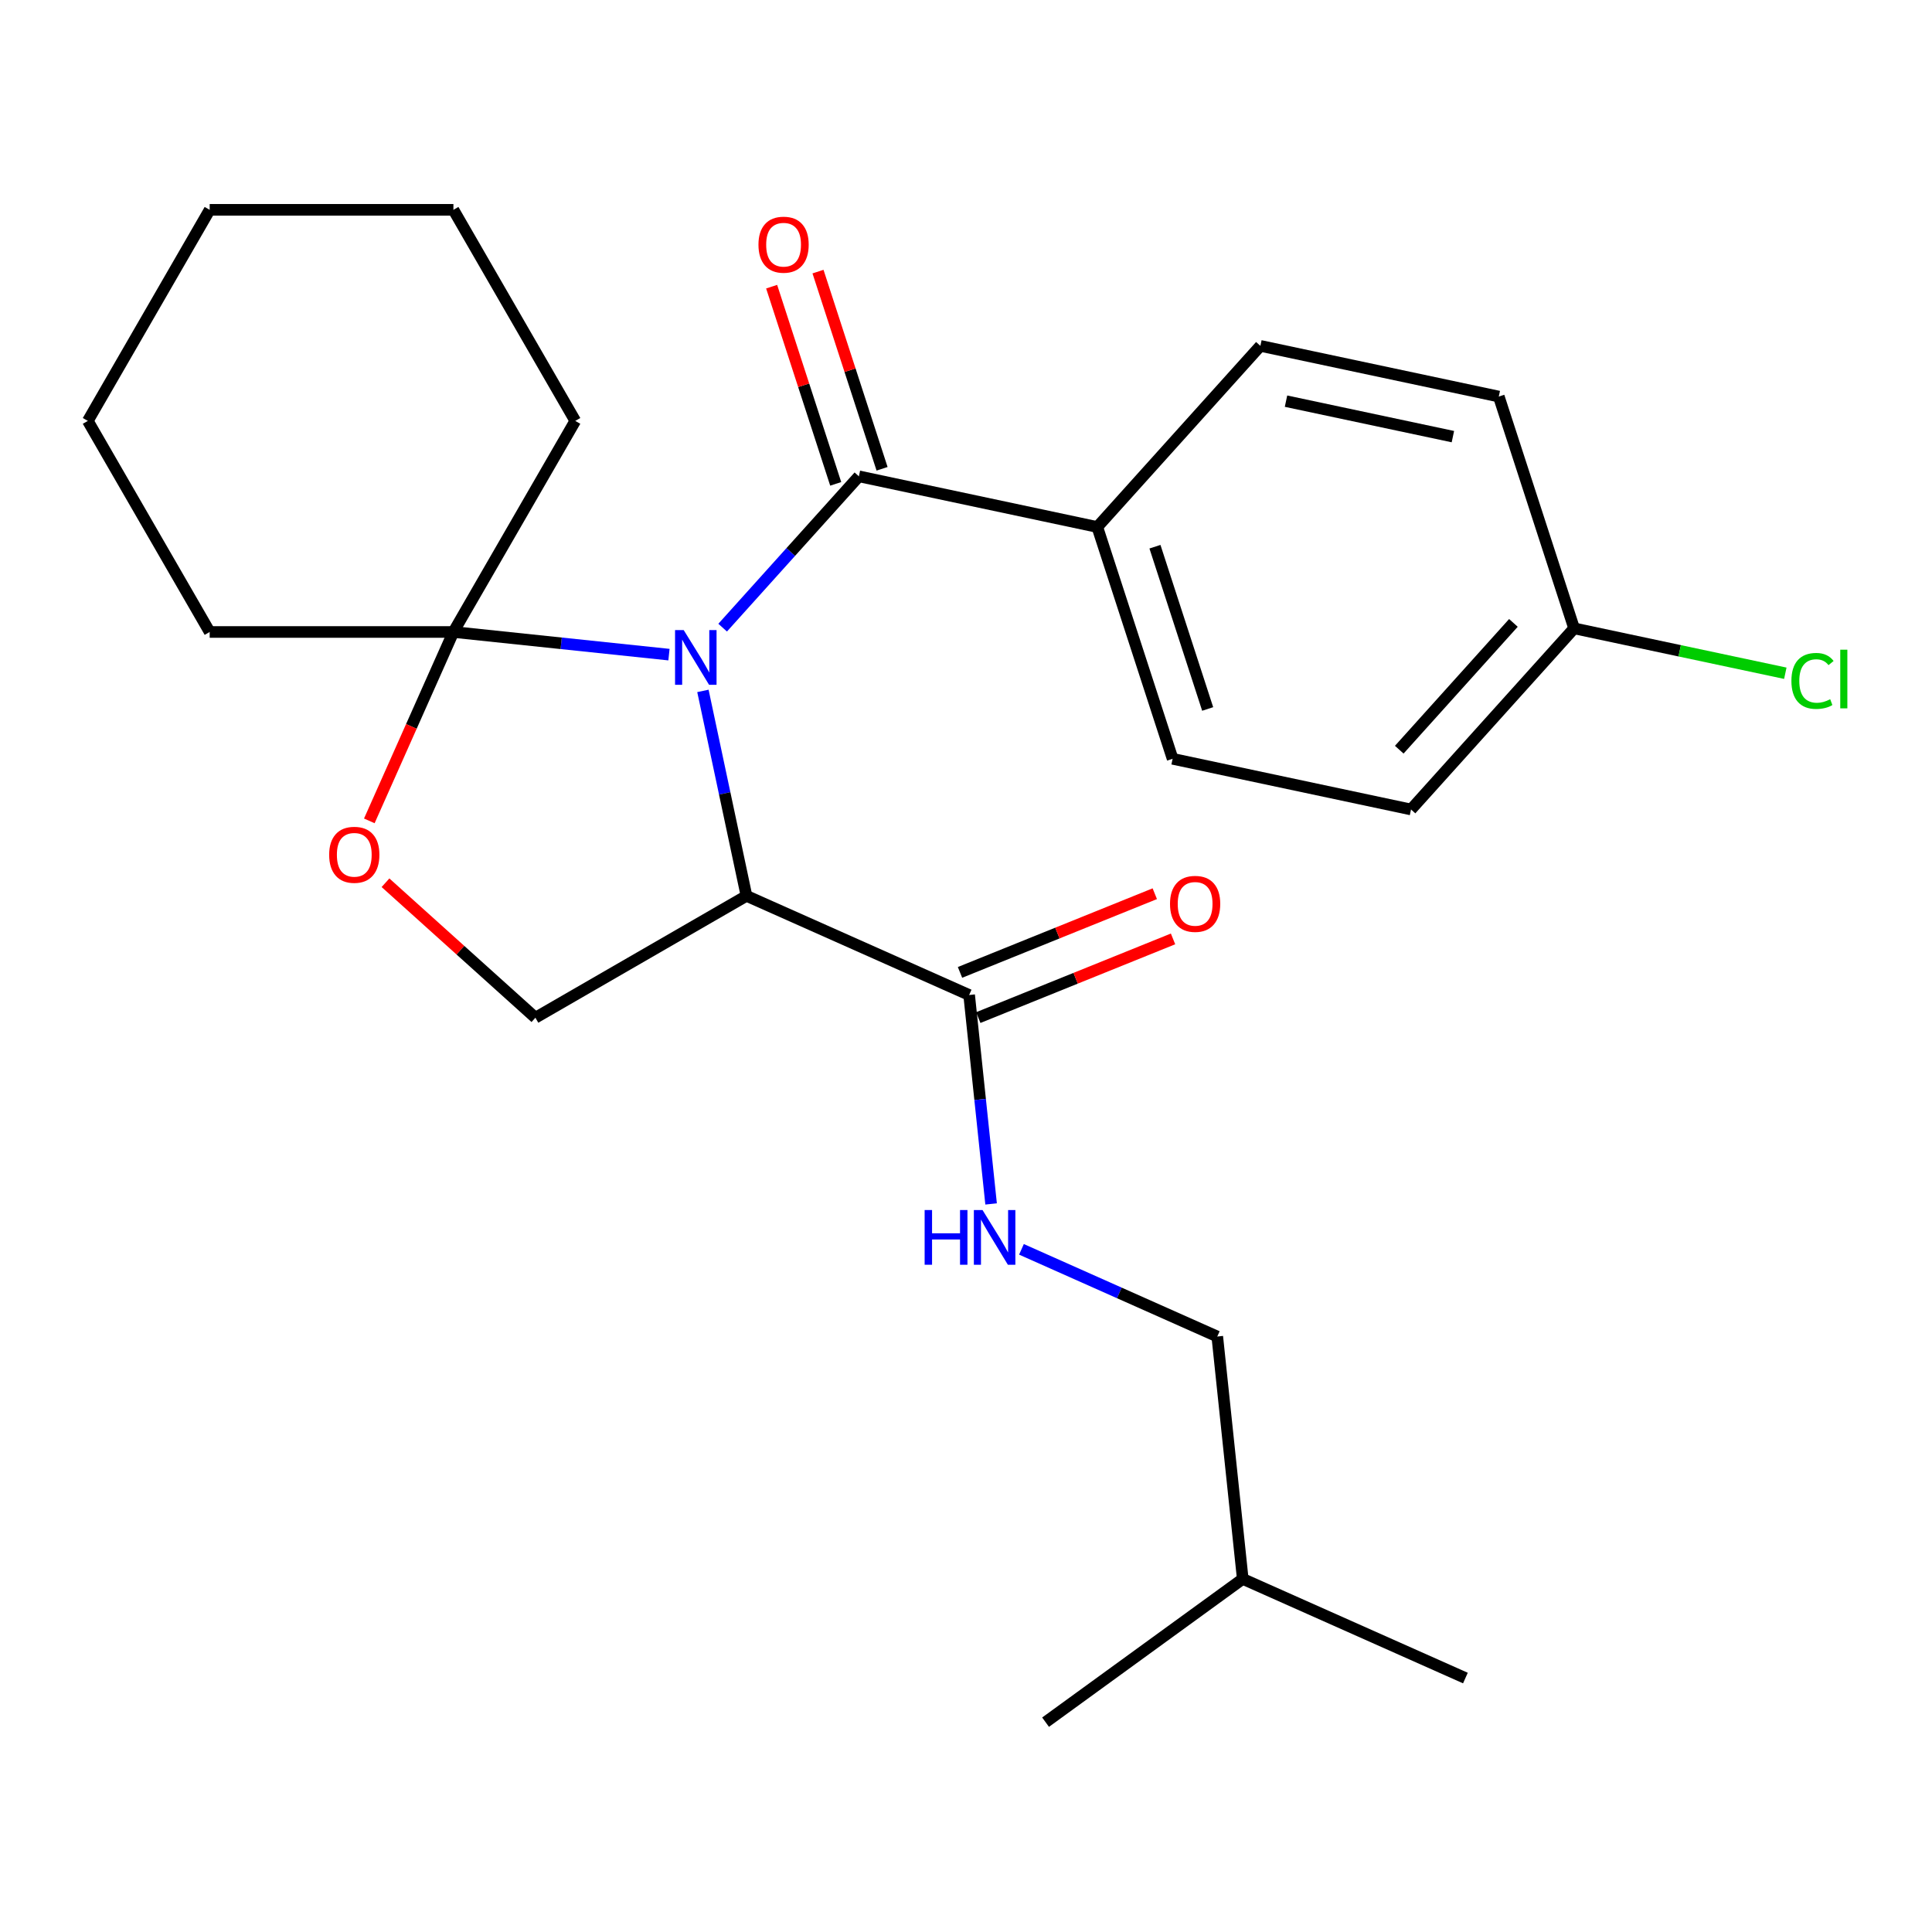 <?xml version='1.0' encoding='iso-8859-1'?>
<svg version='1.1' baseProfile='full'
              xmlns='http://www.w3.org/2000/svg'
                      xmlns:rdkit='http://www.rdkit.org/xml'
                      xmlns:xlink='http://www.w3.org/1999/xlink'
                  xml:space='preserve'
width='1000px' height='1000px' viewBox='0 0 1000 1000'>
<!-- END OF HEADER -->
<rect style='opacity:1.0;fill:#FFFFFF;stroke:none' width='1000' height='1000' x='0' y='0'> </rect>
<path class='bond-0' d='M 363.829,357.611 L 375.103,410.653' style='fill:none;fill-rule:evenodd;stroke:#0000FF;stroke-width:6px;stroke-linecap:butt;stroke-linejoin:miter;stroke-opacity:1' />
<path class='bond-0' d='M 375.103,410.653 L 386.377,463.694' style='fill:none;fill-rule:evenodd;stroke:#000000;stroke-width:6px;stroke-linecap:butt;stroke-linejoin:miter;stroke-opacity:1' />
<path class='bond-1' d='M 374.042,324.867 L 409.302,285.707' style='fill:none;fill-rule:evenodd;stroke:#0000FF;stroke-width:6px;stroke-linecap:butt;stroke-linejoin:miter;stroke-opacity:1' />
<path class='bond-1' d='M 409.302,285.707 L 444.562,246.547' style='fill:none;fill-rule:evenodd;stroke:#000000;stroke-width:6px;stroke-linecap:butt;stroke-linejoin:miter;stroke-opacity:1' />
<path class='bond-2' d='M 346.255,338.837 L 290.47,332.974' style='fill:none;fill-rule:evenodd;stroke:#0000FF;stroke-width:6px;stroke-linecap:butt;stroke-linejoin:miter;stroke-opacity:1' />
<path class='bond-2' d='M 290.47,332.974 L 234.686,327.111' style='fill:none;fill-rule:evenodd;stroke:#000000;stroke-width:6px;stroke-linecap:butt;stroke-linejoin:miter;stroke-opacity:1' />
<path class='bond-3' d='M 386.377,463.694 L 501.625,515.006' style='fill:none;fill-rule:evenodd;stroke:#000000;stroke-width:6px;stroke-linecap:butt;stroke-linejoin:miter;stroke-opacity:1' />
<path class='bond-5' d='M 386.377,463.694 L 277.125,526.771' style='fill:none;fill-rule:evenodd;stroke:#000000;stroke-width:6px;stroke-linecap:butt;stroke-linejoin:miter;stroke-opacity:1' />
<path class='bond-7' d='M 444.562,246.547 L 567.959,272.775' style='fill:none;fill-rule:evenodd;stroke:#000000;stroke-width:6px;stroke-linecap:butt;stroke-linejoin:miter;stroke-opacity:1' />
<path class='bond-8' d='M 456.56,242.648 L 439.978,191.615' style='fill:none;fill-rule:evenodd;stroke:#000000;stroke-width:6px;stroke-linecap:butt;stroke-linejoin:miter;stroke-opacity:1' />
<path class='bond-8' d='M 439.978,191.615 L 423.397,140.582' style='fill:none;fill-rule:evenodd;stroke:#FF0000;stroke-width:6px;stroke-linecap:butt;stroke-linejoin:miter;stroke-opacity:1' />
<path class='bond-8' d='M 432.564,250.445 L 415.982,199.412' style='fill:none;fill-rule:evenodd;stroke:#000000;stroke-width:6px;stroke-linecap:butt;stroke-linejoin:miter;stroke-opacity:1' />
<path class='bond-8' d='M 415.982,199.412 L 399.401,148.379' style='fill:none;fill-rule:evenodd;stroke:#FF0000;stroke-width:6px;stroke-linecap:butt;stroke-linejoin:miter;stroke-opacity:1' />
<path class='bond-4' d='M 234.686,327.111 L 212.92,375.997' style='fill:none;fill-rule:evenodd;stroke:#000000;stroke-width:6px;stroke-linecap:butt;stroke-linejoin:miter;stroke-opacity:1' />
<path class='bond-4' d='M 212.92,375.997 L 191.154,424.884' style='fill:none;fill-rule:evenodd;stroke:#FF0000;stroke-width:6px;stroke-linecap:butt;stroke-linejoin:miter;stroke-opacity:1' />
<path class='bond-17' d='M 234.686,327.111 L 297.762,217.858' style='fill:none;fill-rule:evenodd;stroke:#000000;stroke-width:6px;stroke-linecap:butt;stroke-linejoin:miter;stroke-opacity:1' />
<path class='bond-18' d='M 234.686,327.111 L 108.532,327.111' style='fill:none;fill-rule:evenodd;stroke:#000000;stroke-width:6px;stroke-linecap:butt;stroke-linejoin:miter;stroke-opacity:1' />
<path class='bond-6' d='M 501.625,515.006 L 507.308,569.08' style='fill:none;fill-rule:evenodd;stroke:#000000;stroke-width:6px;stroke-linecap:butt;stroke-linejoin:miter;stroke-opacity:1' />
<path class='bond-6' d='M 507.308,569.08 L 512.992,623.155' style='fill:none;fill-rule:evenodd;stroke:#0000FF;stroke-width:6px;stroke-linecap:butt;stroke-linejoin:miter;stroke-opacity:1' />
<path class='bond-9' d='M 506.35,526.703 L 556.758,506.34' style='fill:none;fill-rule:evenodd;stroke:#000000;stroke-width:6px;stroke-linecap:butt;stroke-linejoin:miter;stroke-opacity:1' />
<path class='bond-9' d='M 556.758,506.34 L 607.166,485.977' style='fill:none;fill-rule:evenodd;stroke:#FF0000;stroke-width:6px;stroke-linecap:butt;stroke-linejoin:miter;stroke-opacity:1' />
<path class='bond-9' d='M 496.899,503.309 L 547.308,482.946' style='fill:none;fill-rule:evenodd;stroke:#000000;stroke-width:6px;stroke-linecap:butt;stroke-linejoin:miter;stroke-opacity:1' />
<path class='bond-9' d='M 547.308,482.946 L 597.716,462.583' style='fill:none;fill-rule:evenodd;stroke:#FF0000;stroke-width:6px;stroke-linecap:butt;stroke-linejoin:miter;stroke-opacity:1' />
<path class='bond-25' d='M 199.528,456.903 L 238.326,491.837' style='fill:none;fill-rule:evenodd;stroke:#FF0000;stroke-width:6px;stroke-linecap:butt;stroke-linejoin:miter;stroke-opacity:1' />
<path class='bond-25' d='M 238.326,491.837 L 277.125,526.771' style='fill:none;fill-rule:evenodd;stroke:#000000;stroke-width:6px;stroke-linecap:butt;stroke-linejoin:miter;stroke-opacity:1' />
<path class='bond-13' d='M 528.705,646.655 L 579.382,669.217' style='fill:none;fill-rule:evenodd;stroke:#0000FF;stroke-width:6px;stroke-linecap:butt;stroke-linejoin:miter;stroke-opacity:1' />
<path class='bond-13' d='M 579.382,669.217 L 630.059,691.78' style='fill:none;fill-rule:evenodd;stroke:#000000;stroke-width:6px;stroke-linecap:butt;stroke-linejoin:miter;stroke-opacity:1' />
<path class='bond-10' d='M 567.959,272.775 L 606.943,392.755' style='fill:none;fill-rule:evenodd;stroke:#000000;stroke-width:6px;stroke-linecap:butt;stroke-linejoin:miter;stroke-opacity:1' />
<path class='bond-10' d='M 597.803,282.976 L 625.091,366.961' style='fill:none;fill-rule:evenodd;stroke:#000000;stroke-width:6px;stroke-linecap:butt;stroke-linejoin:miter;stroke-opacity:1' />
<path class='bond-11' d='M 567.959,272.775 L 652.373,179.025' style='fill:none;fill-rule:evenodd;stroke:#000000;stroke-width:6px;stroke-linecap:butt;stroke-linejoin:miter;stroke-opacity:1' />
<path class='bond-15' d='M 606.943,392.755 L 730.34,418.984' style='fill:none;fill-rule:evenodd;stroke:#000000;stroke-width:6px;stroke-linecap:butt;stroke-linejoin:miter;stroke-opacity:1' />
<path class='bond-14' d='M 652.373,179.025 L 775.77,205.254' style='fill:none;fill-rule:evenodd;stroke:#000000;stroke-width:6px;stroke-linecap:butt;stroke-linejoin:miter;stroke-opacity:1' />
<path class='bond-14' d='M 665.636,207.639 L 752.014,225.999' style='fill:none;fill-rule:evenodd;stroke:#000000;stroke-width:6px;stroke-linecap:butt;stroke-linejoin:miter;stroke-opacity:1' />
<path class='bond-12' d='M 814.753,325.233 L 775.77,205.254' style='fill:none;fill-rule:evenodd;stroke:#000000;stroke-width:6px;stroke-linecap:butt;stroke-linejoin:miter;stroke-opacity:1' />
<path class='bond-16' d='M 814.753,325.233 L 869.415,336.852' style='fill:none;fill-rule:evenodd;stroke:#000000;stroke-width:6px;stroke-linecap:butt;stroke-linejoin:miter;stroke-opacity:1' />
<path class='bond-16' d='M 869.415,336.852 L 924.077,348.471' style='fill:none;fill-rule:evenodd;stroke:#00CC00;stroke-width:6px;stroke-linecap:butt;stroke-linejoin:miter;stroke-opacity:1' />
<path class='bond-26' d='M 814.753,325.233 L 730.34,418.984' style='fill:none;fill-rule:evenodd;stroke:#000000;stroke-width:6px;stroke-linecap:butt;stroke-linejoin:miter;stroke-opacity:1' />
<path class='bond-26' d='M 783.341,322.413 L 724.252,388.039' style='fill:none;fill-rule:evenodd;stroke:#000000;stroke-width:6px;stroke-linecap:butt;stroke-linejoin:miter;stroke-opacity:1' />
<path class='bond-19' d='M 630.059,691.78 L 643.245,817.243' style='fill:none;fill-rule:evenodd;stroke:#000000;stroke-width:6px;stroke-linecap:butt;stroke-linejoin:miter;stroke-opacity:1' />
<path class='bond-23' d='M 297.762,217.858 L 234.686,108.605' style='fill:none;fill-rule:evenodd;stroke:#000000;stroke-width:6px;stroke-linecap:butt;stroke-linejoin:miter;stroke-opacity:1' />
<path class='bond-22' d='M 108.532,327.111 L 45.455,217.858' style='fill:none;fill-rule:evenodd;stroke:#000000;stroke-width:6px;stroke-linecap:butt;stroke-linejoin:miter;stroke-opacity:1' />
<path class='bond-20' d='M 643.245,817.243 L 758.493,868.555' style='fill:none;fill-rule:evenodd;stroke:#000000;stroke-width:6px;stroke-linecap:butt;stroke-linejoin:miter;stroke-opacity:1' />
<path class='bond-21' d='M 643.245,817.243 L 541.185,891.395' style='fill:none;fill-rule:evenodd;stroke:#000000;stroke-width:6px;stroke-linecap:butt;stroke-linejoin:miter;stroke-opacity:1' />
<path class='bond-27' d='M 45.455,217.858 L 108.532,108.605' style='fill:none;fill-rule:evenodd;stroke:#000000;stroke-width:6px;stroke-linecap:butt;stroke-linejoin:miter;stroke-opacity:1' />
<path class='bond-24' d='M 234.686,108.605 L 108.532,108.605' style='fill:none;fill-rule:evenodd;stroke:#000000;stroke-width:6px;stroke-linecap:butt;stroke-linejoin:miter;stroke-opacity:1' />
<path  class='atom-0' d='M 353.888 326.137
L 363.168 341.137
Q 364.088 342.617, 365.568 345.297
Q 367.048 347.977, 367.128 348.137
L 367.128 326.137
L 370.888 326.137
L 370.888 354.457
L 367.008 354.457
L 357.048 338.057
Q 355.888 336.137, 354.648 333.937
Q 353.448 331.737, 353.088 331.057
L 353.088 354.457
L 349.408 354.457
L 349.408 326.137
L 353.888 326.137
' fill='#0000FF'/>
<path  class='atom-5' d='M 170.374 442.438
Q 170.374 435.638, 173.734 431.838
Q 177.094 428.038, 183.374 428.038
Q 189.654 428.038, 193.014 431.838
Q 196.374 435.638, 196.374 442.438
Q 196.374 449.318, 192.974 453.238
Q 189.574 457.118, 183.374 457.118
Q 177.134 457.118, 173.734 453.238
Q 170.374 449.358, 170.374 442.438
M 183.374 453.918
Q 187.694 453.918, 190.014 451.038
Q 192.374 448.118, 192.374 442.438
Q 192.374 436.878, 190.014 434.078
Q 187.694 431.238, 183.374 431.238
Q 179.054 431.238, 176.694 434.038
Q 174.374 436.838, 174.374 442.438
Q 174.374 448.158, 176.694 451.038
Q 179.054 453.918, 183.374 453.918
' fill='#FF0000'/>
<path  class='atom-7' d='M 478.591 626.309
L 482.431 626.309
L 482.431 638.349
L 496.911 638.349
L 496.911 626.309
L 500.751 626.309
L 500.751 654.629
L 496.911 654.629
L 496.911 641.549
L 482.431 641.549
L 482.431 654.629
L 478.591 654.629
L 478.591 626.309
' fill='#0000FF'/>
<path  class='atom-7' d='M 508.551 626.309
L 517.831 641.309
Q 518.751 642.789, 520.231 645.469
Q 521.711 648.149, 521.791 648.309
L 521.791 626.309
L 525.551 626.309
L 525.551 654.629
L 521.671 654.629
L 511.711 638.229
Q 510.551 636.309, 509.311 634.109
Q 508.111 631.909, 507.751 631.229
L 507.751 654.629
L 504.071 654.629
L 504.071 626.309
L 508.551 626.309
' fill='#0000FF'/>
<path  class='atom-9' d='M 392.578 126.647
Q 392.578 119.847, 395.938 116.047
Q 399.298 112.247, 405.578 112.247
Q 411.858 112.247, 415.218 116.047
Q 418.578 119.847, 418.578 126.647
Q 418.578 133.527, 415.178 137.447
Q 411.778 141.327, 405.578 141.327
Q 399.338 141.327, 395.938 137.447
Q 392.578 133.567, 392.578 126.647
M 405.578 138.127
Q 409.898 138.127, 412.218 135.247
Q 414.578 132.327, 414.578 126.647
Q 414.578 121.087, 412.218 118.287
Q 409.898 115.447, 405.578 115.447
Q 401.258 115.447, 398.898 118.247
Q 396.578 121.047, 396.578 126.647
Q 396.578 132.367, 398.898 135.247
Q 401.258 138.127, 405.578 138.127
' fill='#FF0000'/>
<path  class='atom-10' d='M 605.595 467.834
Q 605.595 461.034, 608.955 457.234
Q 612.315 453.434, 618.595 453.434
Q 624.875 453.434, 628.235 457.234
Q 631.595 461.034, 631.595 467.834
Q 631.595 474.714, 628.195 478.634
Q 624.795 482.514, 618.595 482.514
Q 612.355 482.514, 608.955 478.634
Q 605.595 474.754, 605.595 467.834
M 618.595 479.314
Q 622.915 479.314, 625.235 476.434
Q 627.595 473.514, 627.595 467.834
Q 627.595 462.274, 625.235 459.474
Q 622.915 456.634, 618.595 456.634
Q 614.275 456.634, 611.915 459.434
Q 609.595 462.234, 609.595 467.834
Q 609.595 473.554, 611.915 476.434
Q 614.275 479.314, 618.595 479.314
' fill='#FF0000'/>
<path  class='atom-17' d='M 927.231 352.442
Q 927.231 345.402, 930.511 341.722
Q 933.831 338.002, 940.111 338.002
Q 945.951 338.002, 949.071 342.122
L 946.431 344.282
Q 944.151 341.282, 940.111 341.282
Q 935.831 341.282, 933.551 344.162
Q 931.311 347.002, 931.311 352.442
Q 931.311 358.042, 933.631 360.922
Q 935.991 363.802, 940.551 363.802
Q 943.671 363.802, 947.311 361.922
L 948.431 364.922
Q 946.951 365.882, 944.711 366.442
Q 942.471 367.002, 939.991 367.002
Q 933.831 367.002, 930.511 363.242
Q 927.231 359.482, 927.231 352.442
' fill='#00CC00'/>
<path  class='atom-17' d='M 952.511 336.282
L 956.191 336.282
L 956.191 366.642
L 952.511 366.642
L 952.511 336.282
' fill='#00CC00'/>
</svg>
